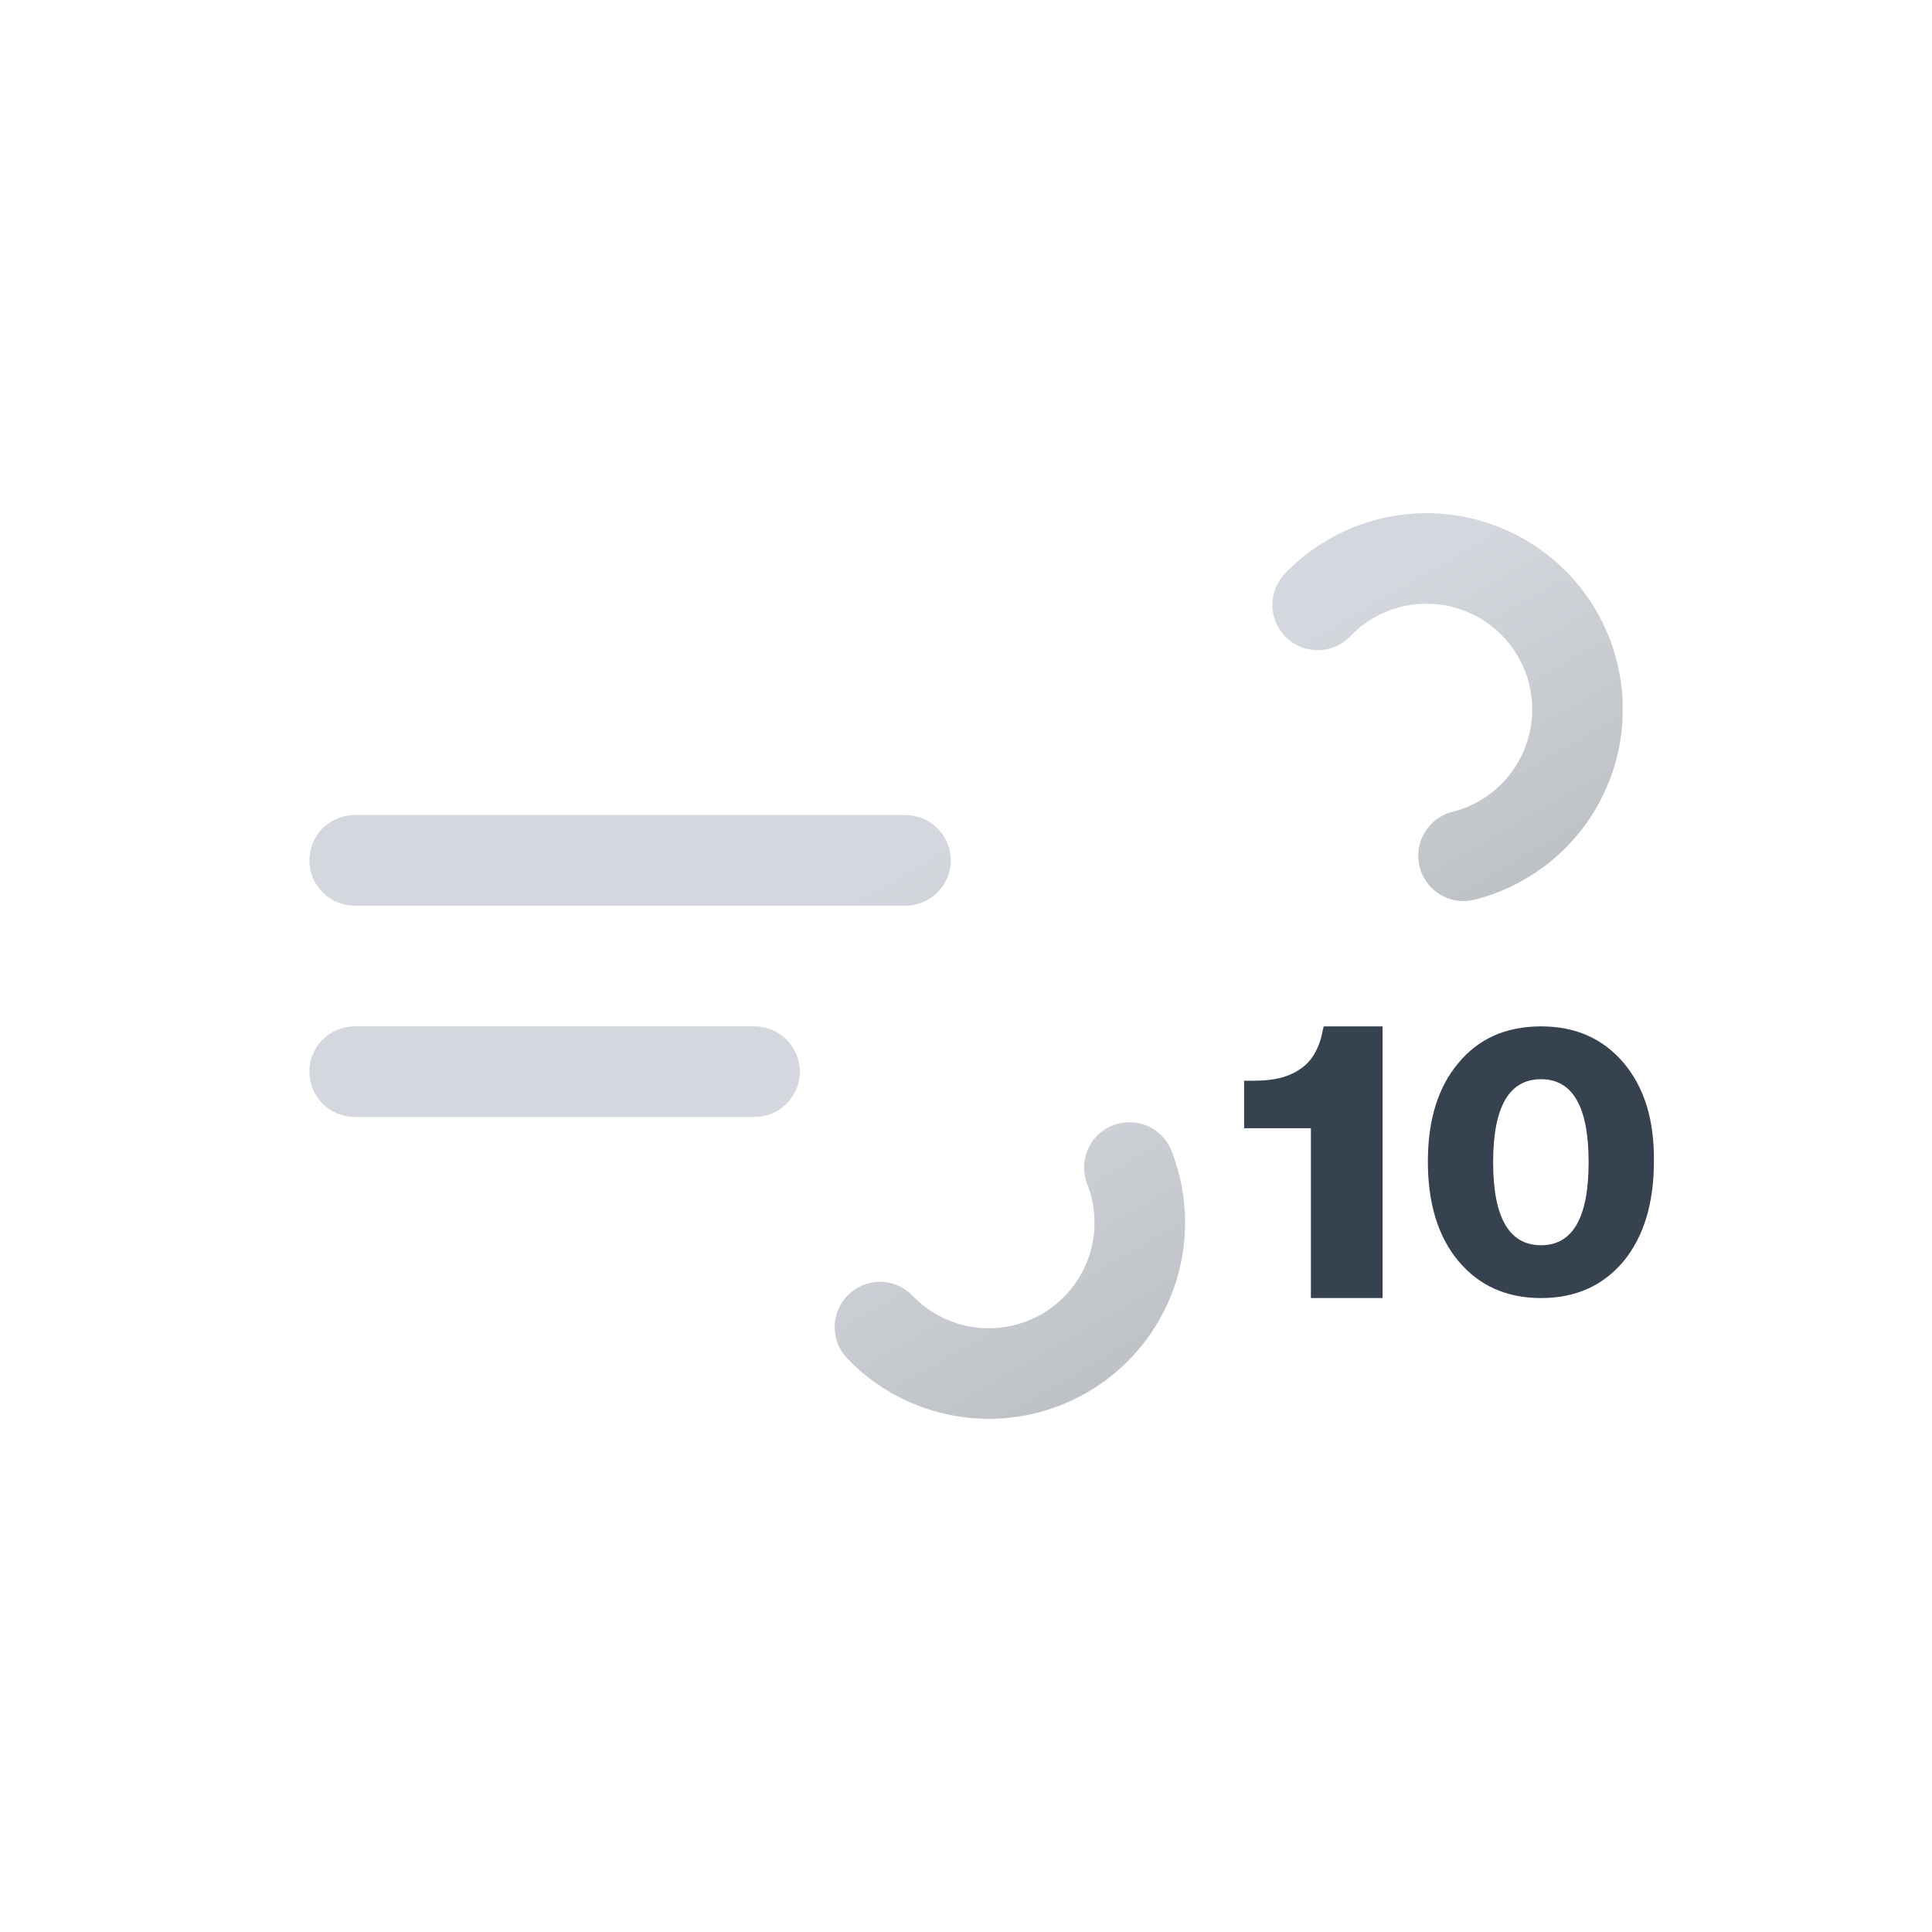 <svg xmlns="http://www.w3.org/2000/svg" xmlns:xlink="http://www.w3.org/1999/xlink" viewBox="0 0 512 512"><defs><linearGradient id="a" x1="138.5" x2="224.2" y1="5.1" y2="153.5" gradientUnits="userSpaceOnUse"><stop offset="0" stop-color="#d4d7dd"/><stop offset=".5" stop-color="#d4d7dd"/><stop offset="1" stop-color="#bec1c6"/></linearGradient><linearGradient xlink:href="#a" id="b" x1="77.7" x2="169" y1="96.2" y2="254.4"/><symbol id="c" viewBox="0 0 348 240"><path fill="none" stroke="url(#a)" stroke-dasharray="148" stroke-linecap="round" stroke-miterlimit="10" stroke-width="24" d="M267.2 24.3A40 40 0 11296 92H12"><animate attributeName="stroke-dashoffset" dur="6s" repeatCount="indefinite" values="0; 4144"/></path><path fill="none" stroke="url(#b)" stroke-dasharray="110" stroke-linecap="round" stroke-miterlimit="10" stroke-width="24" d="M151.2 215.7A40 40 0 10180 148H12"><animate attributeName="stroke-dashoffset" dur="6s" repeatCount="indefinite" values="0; 2420"/></path></symbol></defs><use xlink:href="#c" width="348" height="240" transform="translate(82 136)"/><path fill="#374251" d="M366.4 344h-19v-45h-17.7v-12.6h3q7.8 0 12.3-3.4 4.3-3.1 5.6-10.2l.2-.8h15.6Zm63.9-9.8q-8.2 9.8-21.9 9.8t-21.9-9.8q-8.1-9.7-8.1-26.4 0-16.5 8.1-26.1 8-9.7 21.9-9.7 13.7 0 21.9 9.7t8 26.1q0 16.6-8 26.4Zm-21.9-4.2q12.6 0 12.6-22t-12.6-22q-12.7 0-12.7 22t12.7 22Z"/></svg>